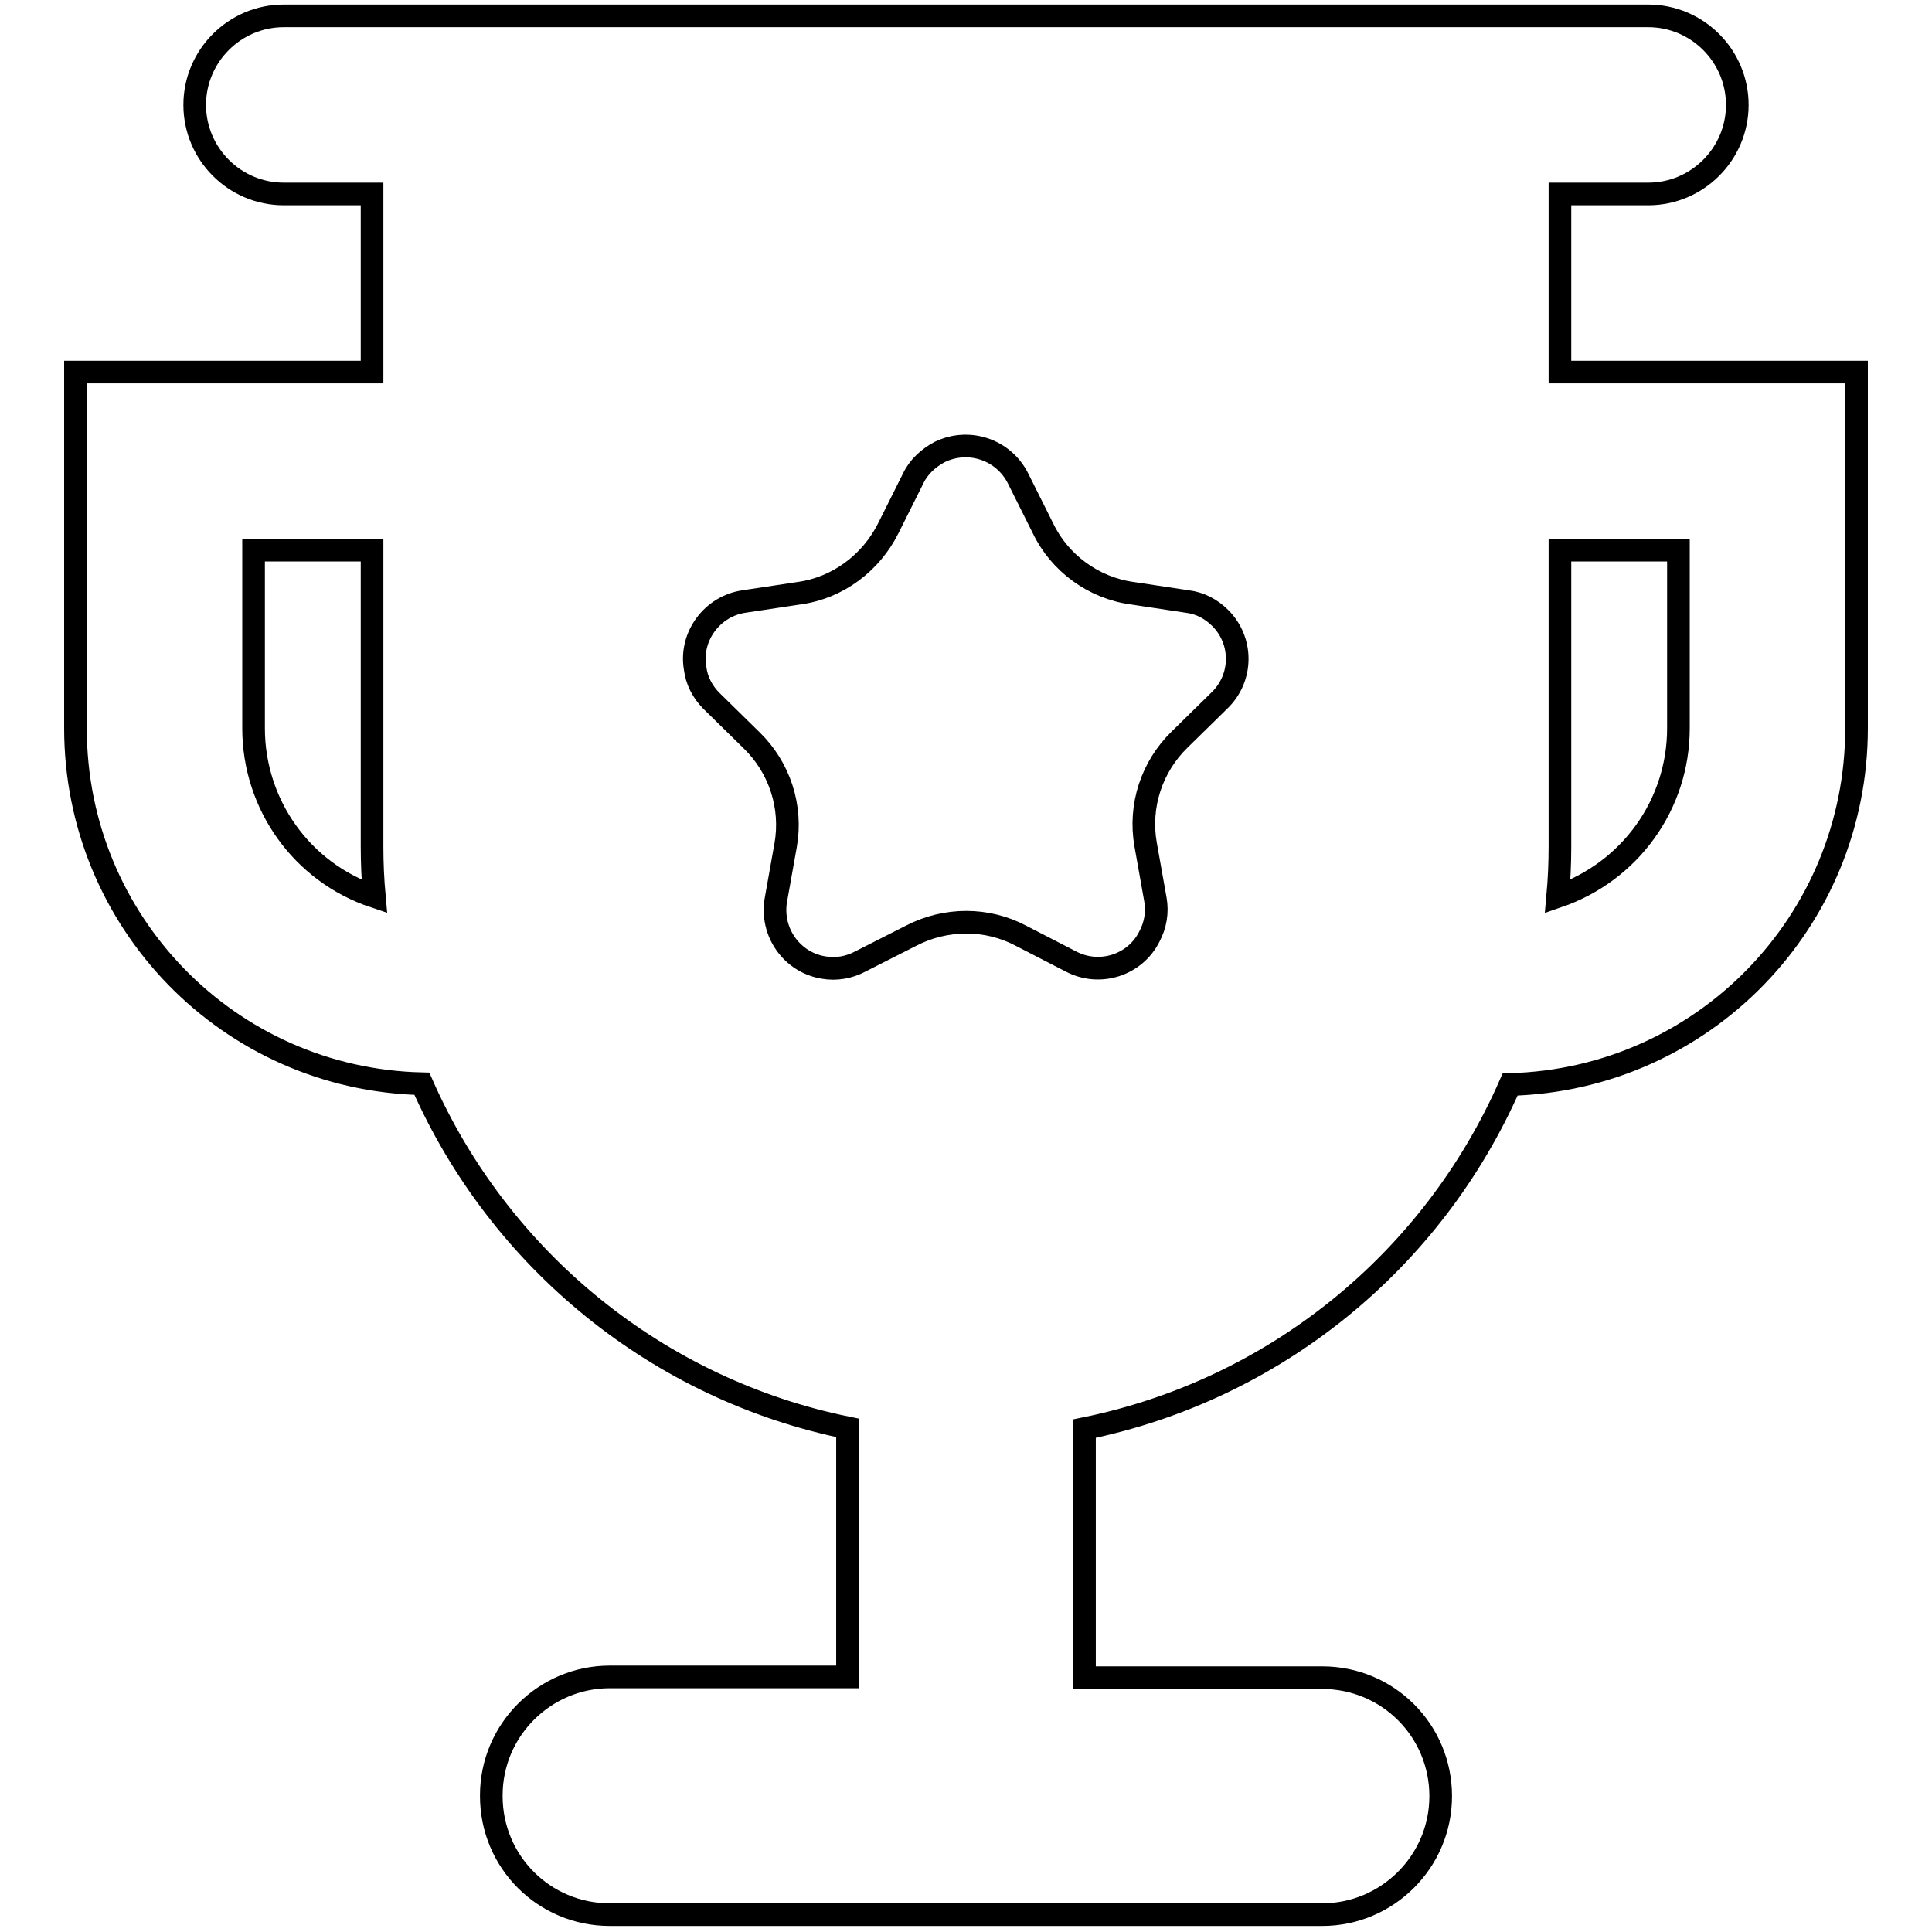 <?xml version="1.0" encoding="utf-8"?>
<!-- Svg Vector Icons : http://www.onlinewebfonts.com/icon -->
<!DOCTYPE svg PUBLIC "-//W3C//DTD SVG 1.1//EN" "http://www.w3.org/Graphics/SVG/1.1/DTD/svg11.dtd">
<svg version="1.1" xmlns="http://www.w3.org/2000/svg" xmlns:xlink="http://www.w3.org/1999/xlink" x="0px" y="0px" viewBox="0 0 256 256" enable-background="new 0 0 256 256" xml:space="preserve">
<g> <path stroke-width="3" fill-opacity="0" stroke="#000000"  d="M49.3,25.7H37.6c-6.5,0-11.8-5.3-11.8-11.8c0-6.5,5.3-11.8,11.8-11.8h180.8c6.5,0,11.8,5.3,11.8,11.8 c0,6.5-5.3,11.8-11.8,11.8h-11.7v23.6H246v47.2c0,25.6-20.3,46.5-45.9,47.2c-10.3,23.5-31.3,40.5-56.4,45.6v33h31.5 c8.7,0,15.7,7,15.7,15.7c0,8.7-7.1,15.7-15.7,15.7H80.8c-8.7,0-15.7-7-15.7-15.7c0,0,0-0.1,0-0.1c0-8.7,7.1-15.7,15.7-15.7h31.5 v-33c-25.1-5.1-46.1-22.2-56.4-45.6C30.3,143,10,122.1,10,96.5V49.3h39.3V25.7z M49.3,72.9H33.6v23.6c0,10.1,6.4,19.1,16,22.3 c-0.2-2.2-0.3-4.4-0.3-6.6V72.9z M206.7,72.9v39.3c0,2.2-0.1,4.4-0.3,6.6c9.6-3.3,16-12.2,16-22.3V72.9H206.7z M120.7,124 c4.6-2.4,10.1-2.4,14.6,0l6.6,3.4c3.8,2,8.5,0.5,10.4-3.3c0.8-1.5,1.1-3.2,0.8-4.9l-1.3-7.3c-0.9-5.1,0.8-10.3,4.5-13.9l5.3-5.2 c3.1-3,3.1-7.9,0.1-10.9c-1.2-1.2-2.7-2-4.4-2.2l-7.3-1.1c-5.1-0.7-9.6-4-11.8-8.6l-3.3-6.6c-1.9-3.8-6.5-5.4-10.4-3.5 c-1.5,0.8-2.8,2-3.5,3.5l-3.3,6.6c-2.3,4.6-6.7,7.9-11.8,8.6l-7.3,1.1c-4.2,0.6-7.2,4.6-6.5,8.8c0.2,1.7,1,3.2,2.2,4.4l5.3,5.2 c3.7,3.6,5.4,8.8,4.5,13.9l-1.3,7.3c-0.7,4.2,2.1,8.2,6.3,8.9c1.7,0.3,3.4,0,4.9-0.8L120.7,124L120.7,124z"/></g>
</svg>